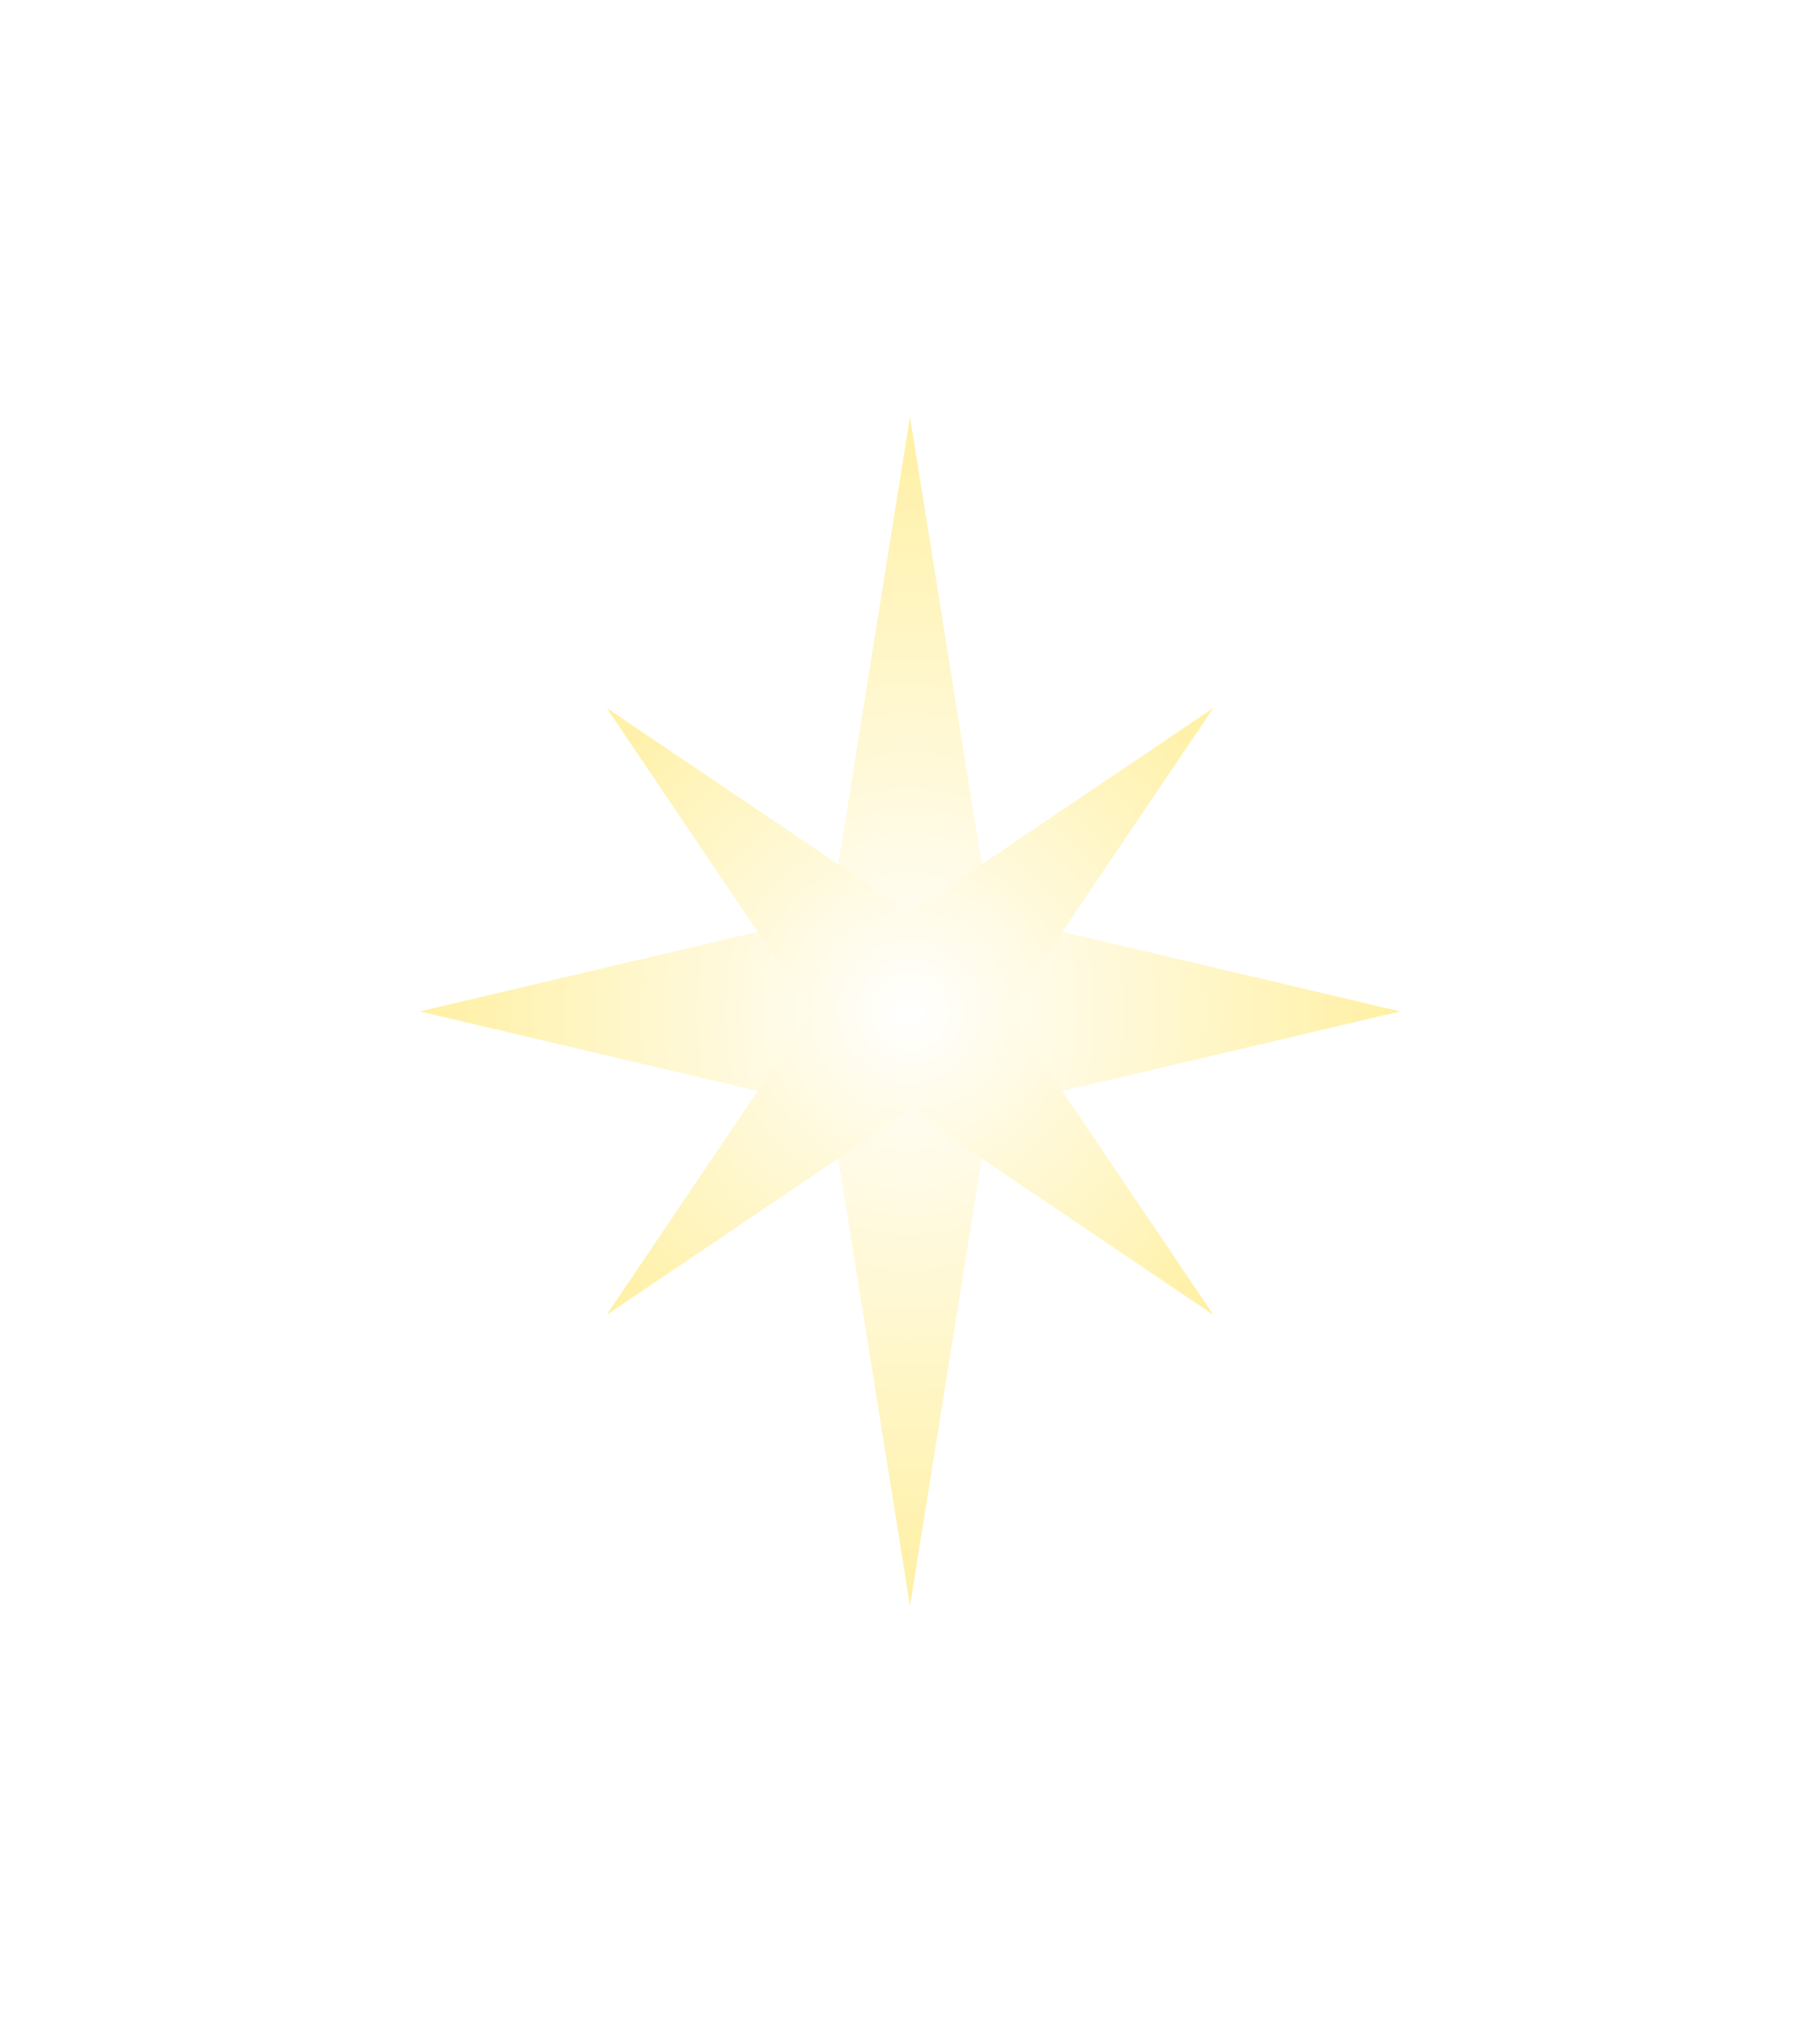 <svg xmlns="http://www.w3.org/2000/svg" fill="none" viewBox="0 0 90 100" height="100" width="90">
<g filter="url(#filter0_d_1026_17688)">
<path fill="url(#paint0_diamond_1026_17688)" d="M45 20.605L48.943 45.219L69.244 50L48.943 54.781L45 79.395L41.057 54.781L20.757 50L41.057 45.219L45 20.605Z"></path>
<path fill="url(#paint1_diamond_1026_17688)" d="M30 35L45 45.121L60 35L49.879 50L60 65L45 54.879L30 65L40.121 50L30 35Z"></path>
</g>
<defs>
<filter color-interpolation-filters="sRGB" filterUnits="userSpaceOnUse" height="98.791" width="88.487" y="0.604" x="0.757" id="filter0_d_1026_17688">
<feFlood result="BackgroundImageFix" flood-opacity="0"></feFlood>
<feColorMatrix result="hardAlpha" values="0 0 0 0 0 0 0 0 0 0 0 0 0 0 0 0 0 0 127 0" type="matrix" in="SourceAlpha"></feColorMatrix>
<feOffset></feOffset>
<feGaussianBlur stdDeviation="10"></feGaussianBlur>
<feComposite operator="out" in2="hardAlpha"></feComposite>
<feColorMatrix values="0 0 0 0 1 0 0 0 0 1 0 0 0 0 1 0 0 0 0.6 0" type="matrix"></feColorMatrix>
<feBlend result="effect1_dropShadow_1026_17688" in2="BackgroundImageFix" mode="normal"></feBlend>
<feBlend result="shape" in2="effect1_dropShadow_1026_17688" in="SourceGraphic" mode="normal"></feBlend>
</filter>
<radialGradient gradientTransform="translate(45 50) rotate(90) scale(29.395 24.244)" gradientUnits="userSpaceOnUse" r="1" cy="0" cx="0" id="paint0_diamond_1026_17688">
<stop stop-color="white"></stop>
<stop stop-color="#FFF0A3" offset="1"></stop>
</radialGradient>
<radialGradient gradientTransform="translate(45 50) rotate(45) scale(21.213)" gradientUnits="userSpaceOnUse" r="1" cy="0" cx="0" id="paint1_diamond_1026_17688">
<stop stop-color="white"></stop>
<stop stop-color="#FFF0A3" offset="1"></stop>
</radialGradient>
</defs>
</svg>
